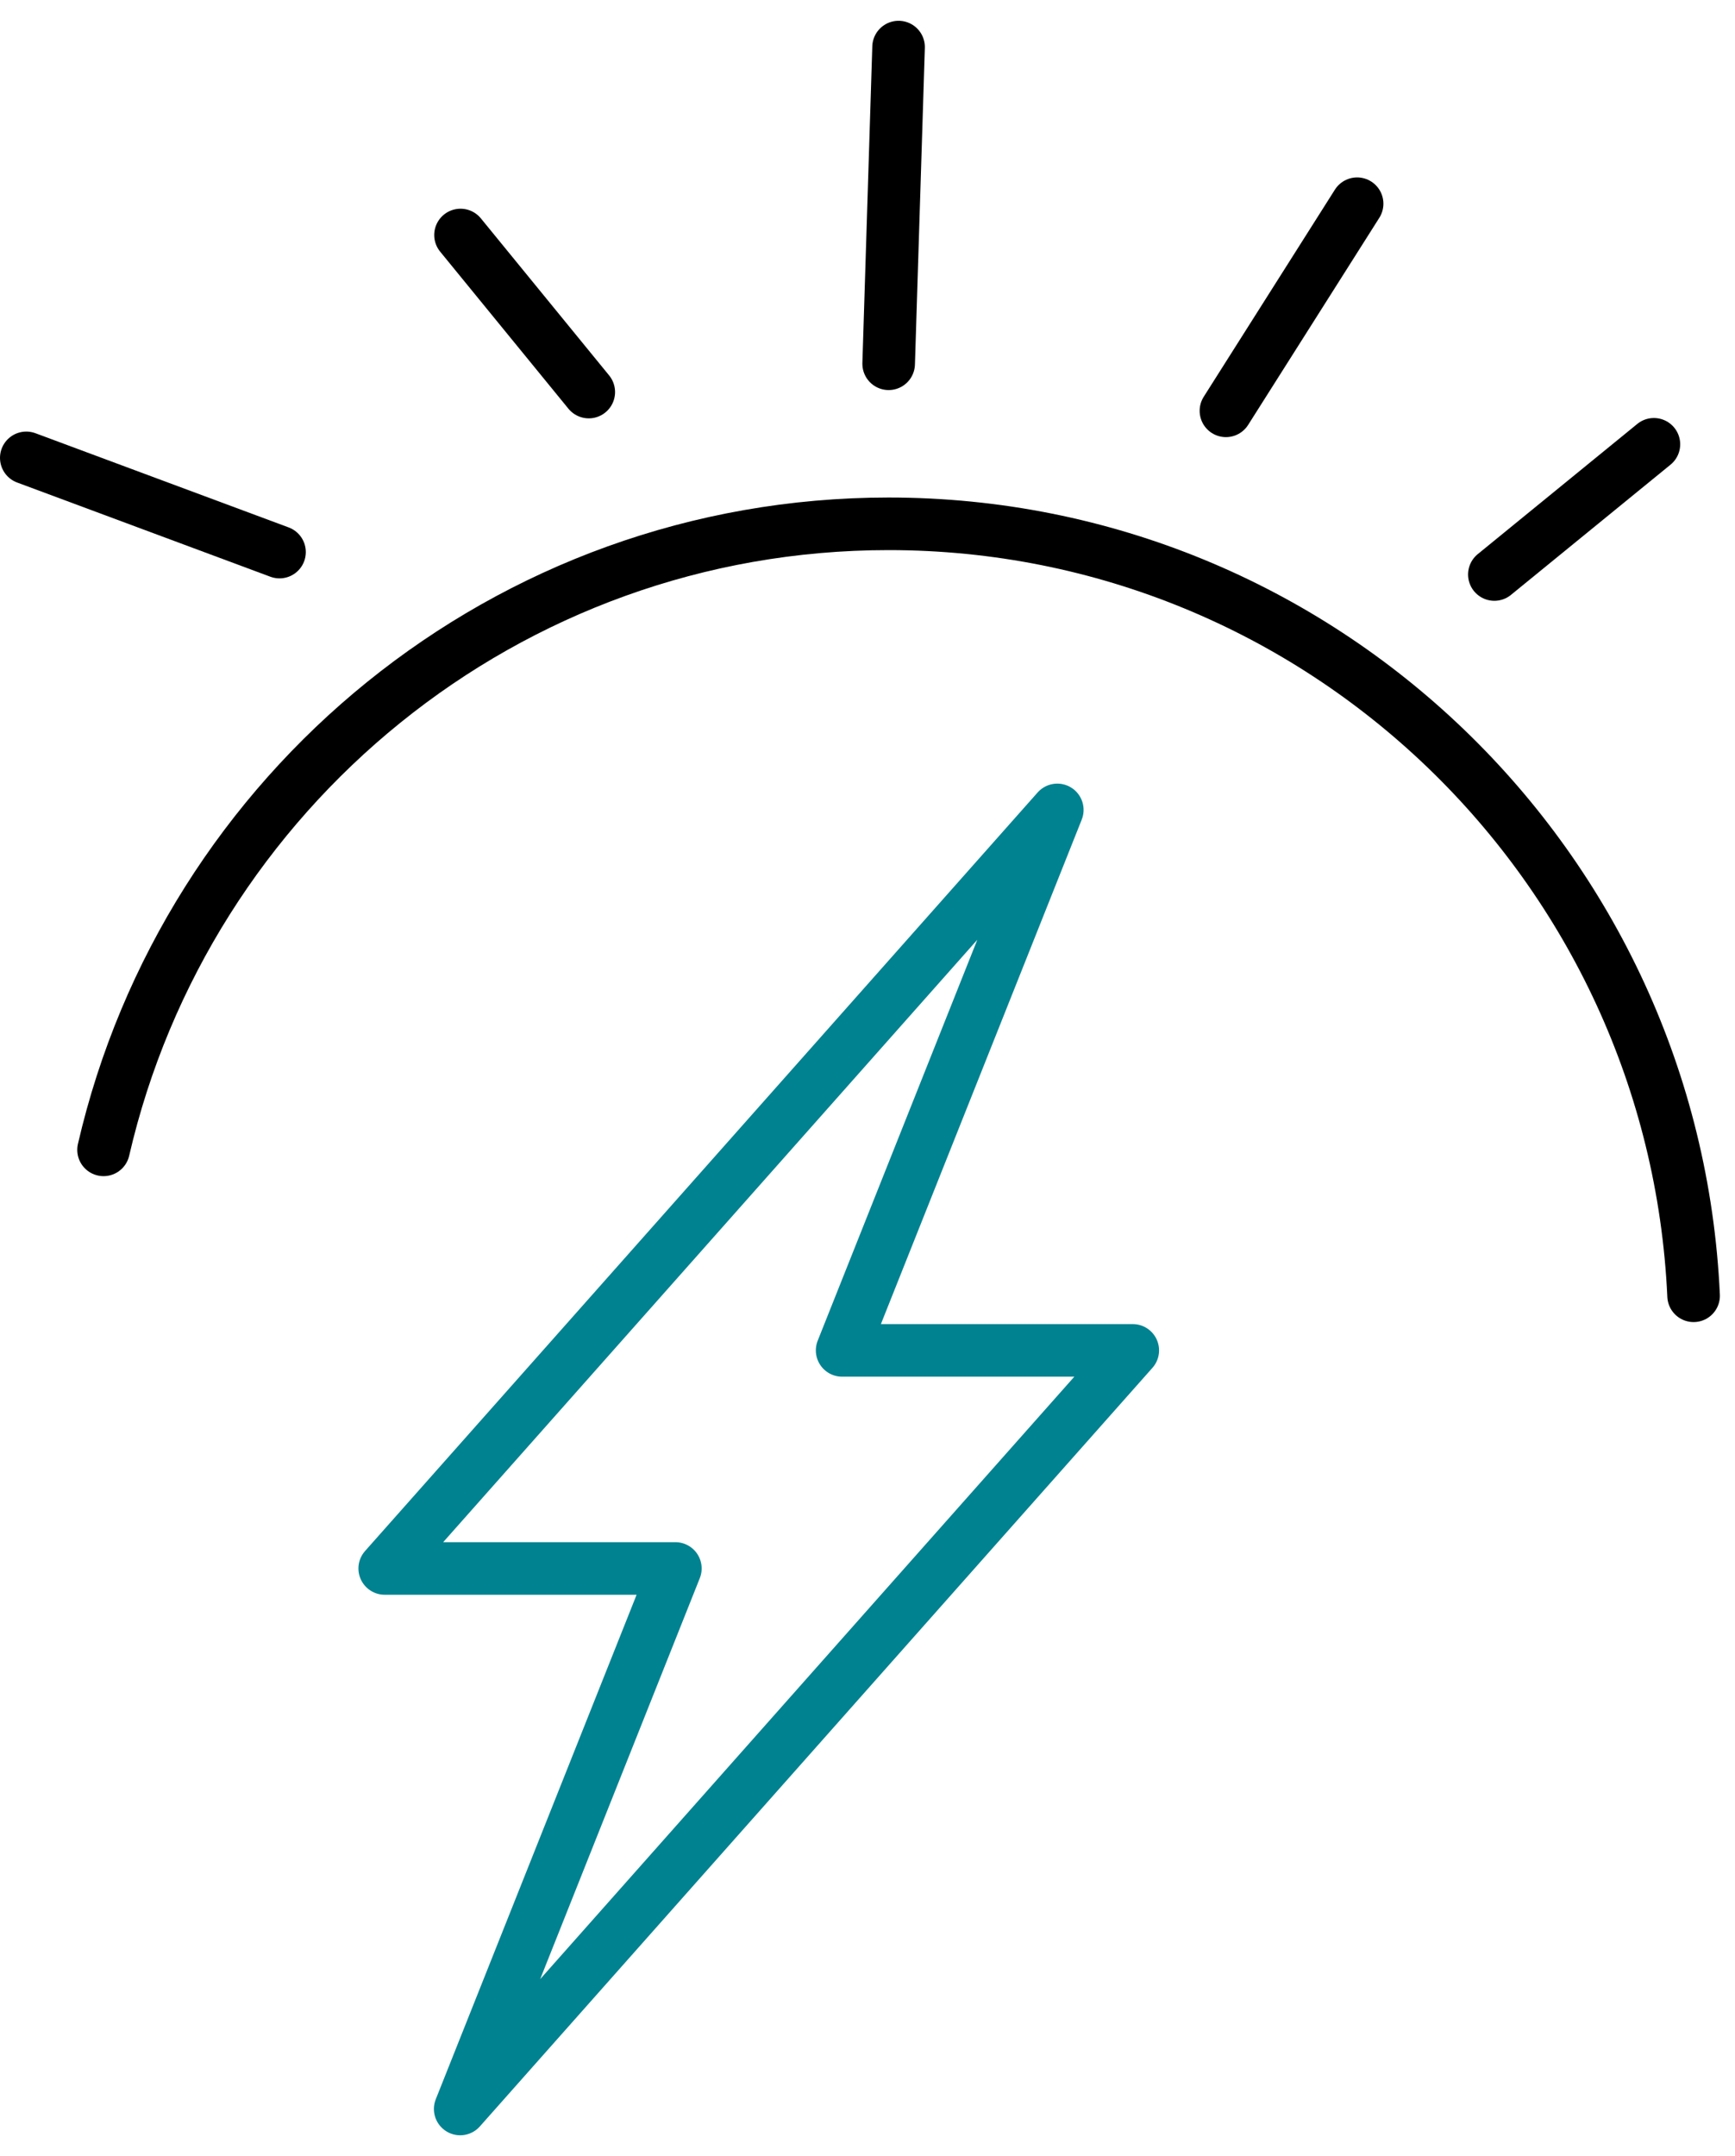 <svg width="66" height="82" viewBox="0 0 66 82" fill="none" xmlns="http://www.w3.org/2000/svg">
<path d="M17.506 80.21L25.691 59.653H14.635L40.22 30.803L32.035 51.359H43.091L17.506 80.21Z" stroke="#008290" stroke-width="2" stroke-linecap="round" stroke-linejoin="round"/>
<path d="M3.939 43.732C7.088 30.088 19.265 19.922 33.803 19.922C50.255 19.922 63.682 32.94 64.425 49.282" stroke="black" stroke-width="2" stroke-linecap="round" stroke-linejoin="round"/>
<path d="M56.846 21.85L62.915 16.898" stroke="black" stroke-width="2" stroke-linecap="round" stroke-linejoin="round"/>
<path d="M46.635 15.625L51.625 7.748" stroke="black" stroke-width="2" stroke-linecap="round" stroke-linejoin="round"/>
<path d="M33.805 13.835L34.182 1.791" stroke="black" stroke-width="2" stroke-linecap="round" stroke-linejoin="round"/>
<path d="M22.397 14.911L17.518 8.938" stroke="black" stroke-width="2" stroke-linecap="round" stroke-linejoin="round"/>
<path d="M10.633 20.997L1 17.414" stroke="black" stroke-width="2" stroke-linecap="round" stroke-linejoin="round"/>
</svg>
